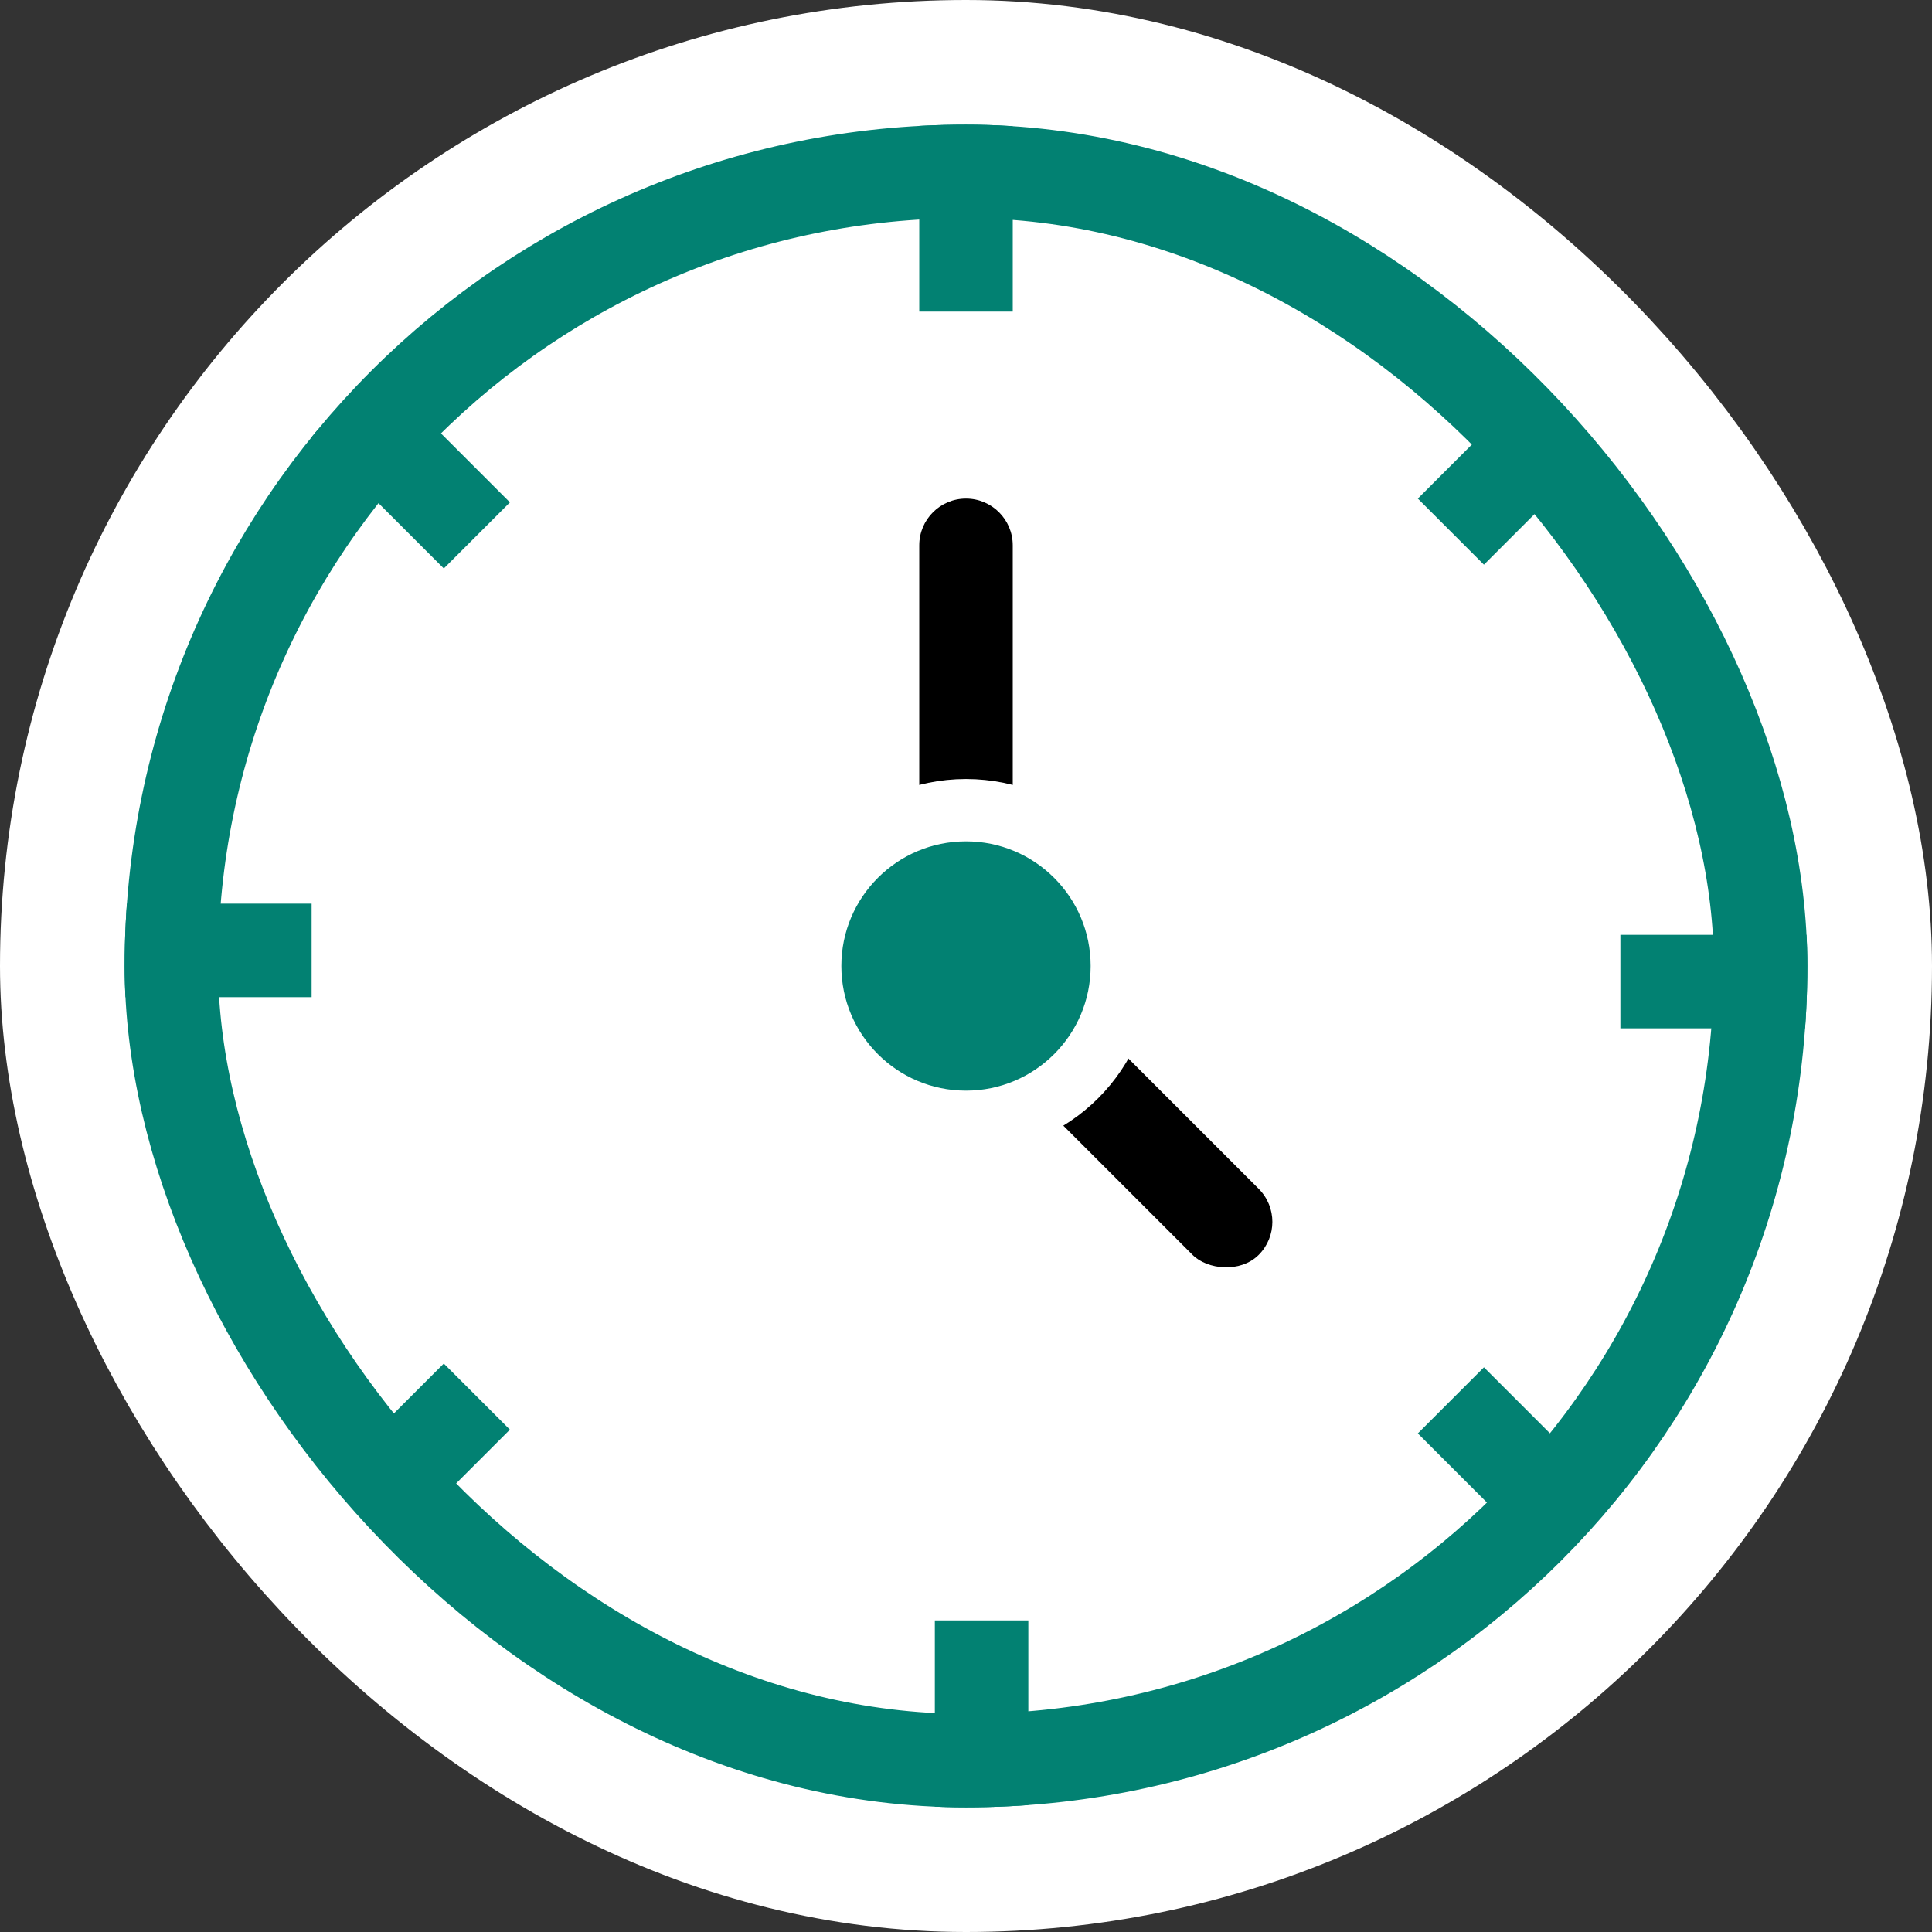 <svg width="62" height="62" viewBox="0 0 62 62" fill="none" xmlns="http://www.w3.org/2000/svg">
<rect x="0" y="0" width="62" height="62" fill="#333333" stroke="none"/>
<rect x="2" y="2" width="58" height="58" rx="29" fill="white"/>
<rect x="2" y="2" width="58" height="58" rx="29" stroke="white" stroke-width="4"/>
<g clip-path="url(#clip0_394_3527)">
<rect x="4" y="4" width="54" height="54" rx="27" fill="white"/>
<rect x="29.5" y="4" width="3" height="6" fill="#028172"/>
<rect x="4" y="32" width="3" height="6" transform="rotate(-90 4 32)" fill="#028172"/>
<rect x="52" y="33" width="3" height="6" transform="rotate(-90 52 33)" fill="#028172"/>
<rect x="45.5" y="46" width="3" height="6" transform="rotate(-45 45.5 46)" fill="#028172"/>
<rect width="3" height="6" transform="matrix(0.707 0.707 0.707 -0.707 10 48)" fill="#028172"/>
<rect width="3" height="6" transform="matrix(0.707 0.707 0.707 -0.707 45.5 16)" fill="#028172"/>
<rect x="10" y="14" width="3" height="6" transform="rotate(-45 10 14)" fill="#028172"/>
<rect x="30" y="52" width="3" height="6" fill="#028172"/>
<path d="M29.5 17.5C29.5 16.672 30.172 16 31 16C31.828 16 32.5 16.672 32.5 17.5V32.5C32.5 33.328 31.828 34 31 34C30.172 34 29.5 33.328 29.5 32.5V17.5Z" fill="black"/>
<rect x="30" y="32" width="3" height="13.197" rx="1.5" transform="rotate(-45 30 32)" fill="black"/>
<circle cx="31" cy="31" r="5" fill="#028172" stroke="white" stroke-width="2"/>
</g>
<rect x="5.5" y="5.5" width="51" height="51" rx="25.5" stroke="#028172" stroke-width="3"/>
<defs>
<clipPath id="clip0_394_3527">
<rect x="4" y="4" width="54" height="54" rx="27" fill="white"/>
</clipPath>
</defs>
</svg>
